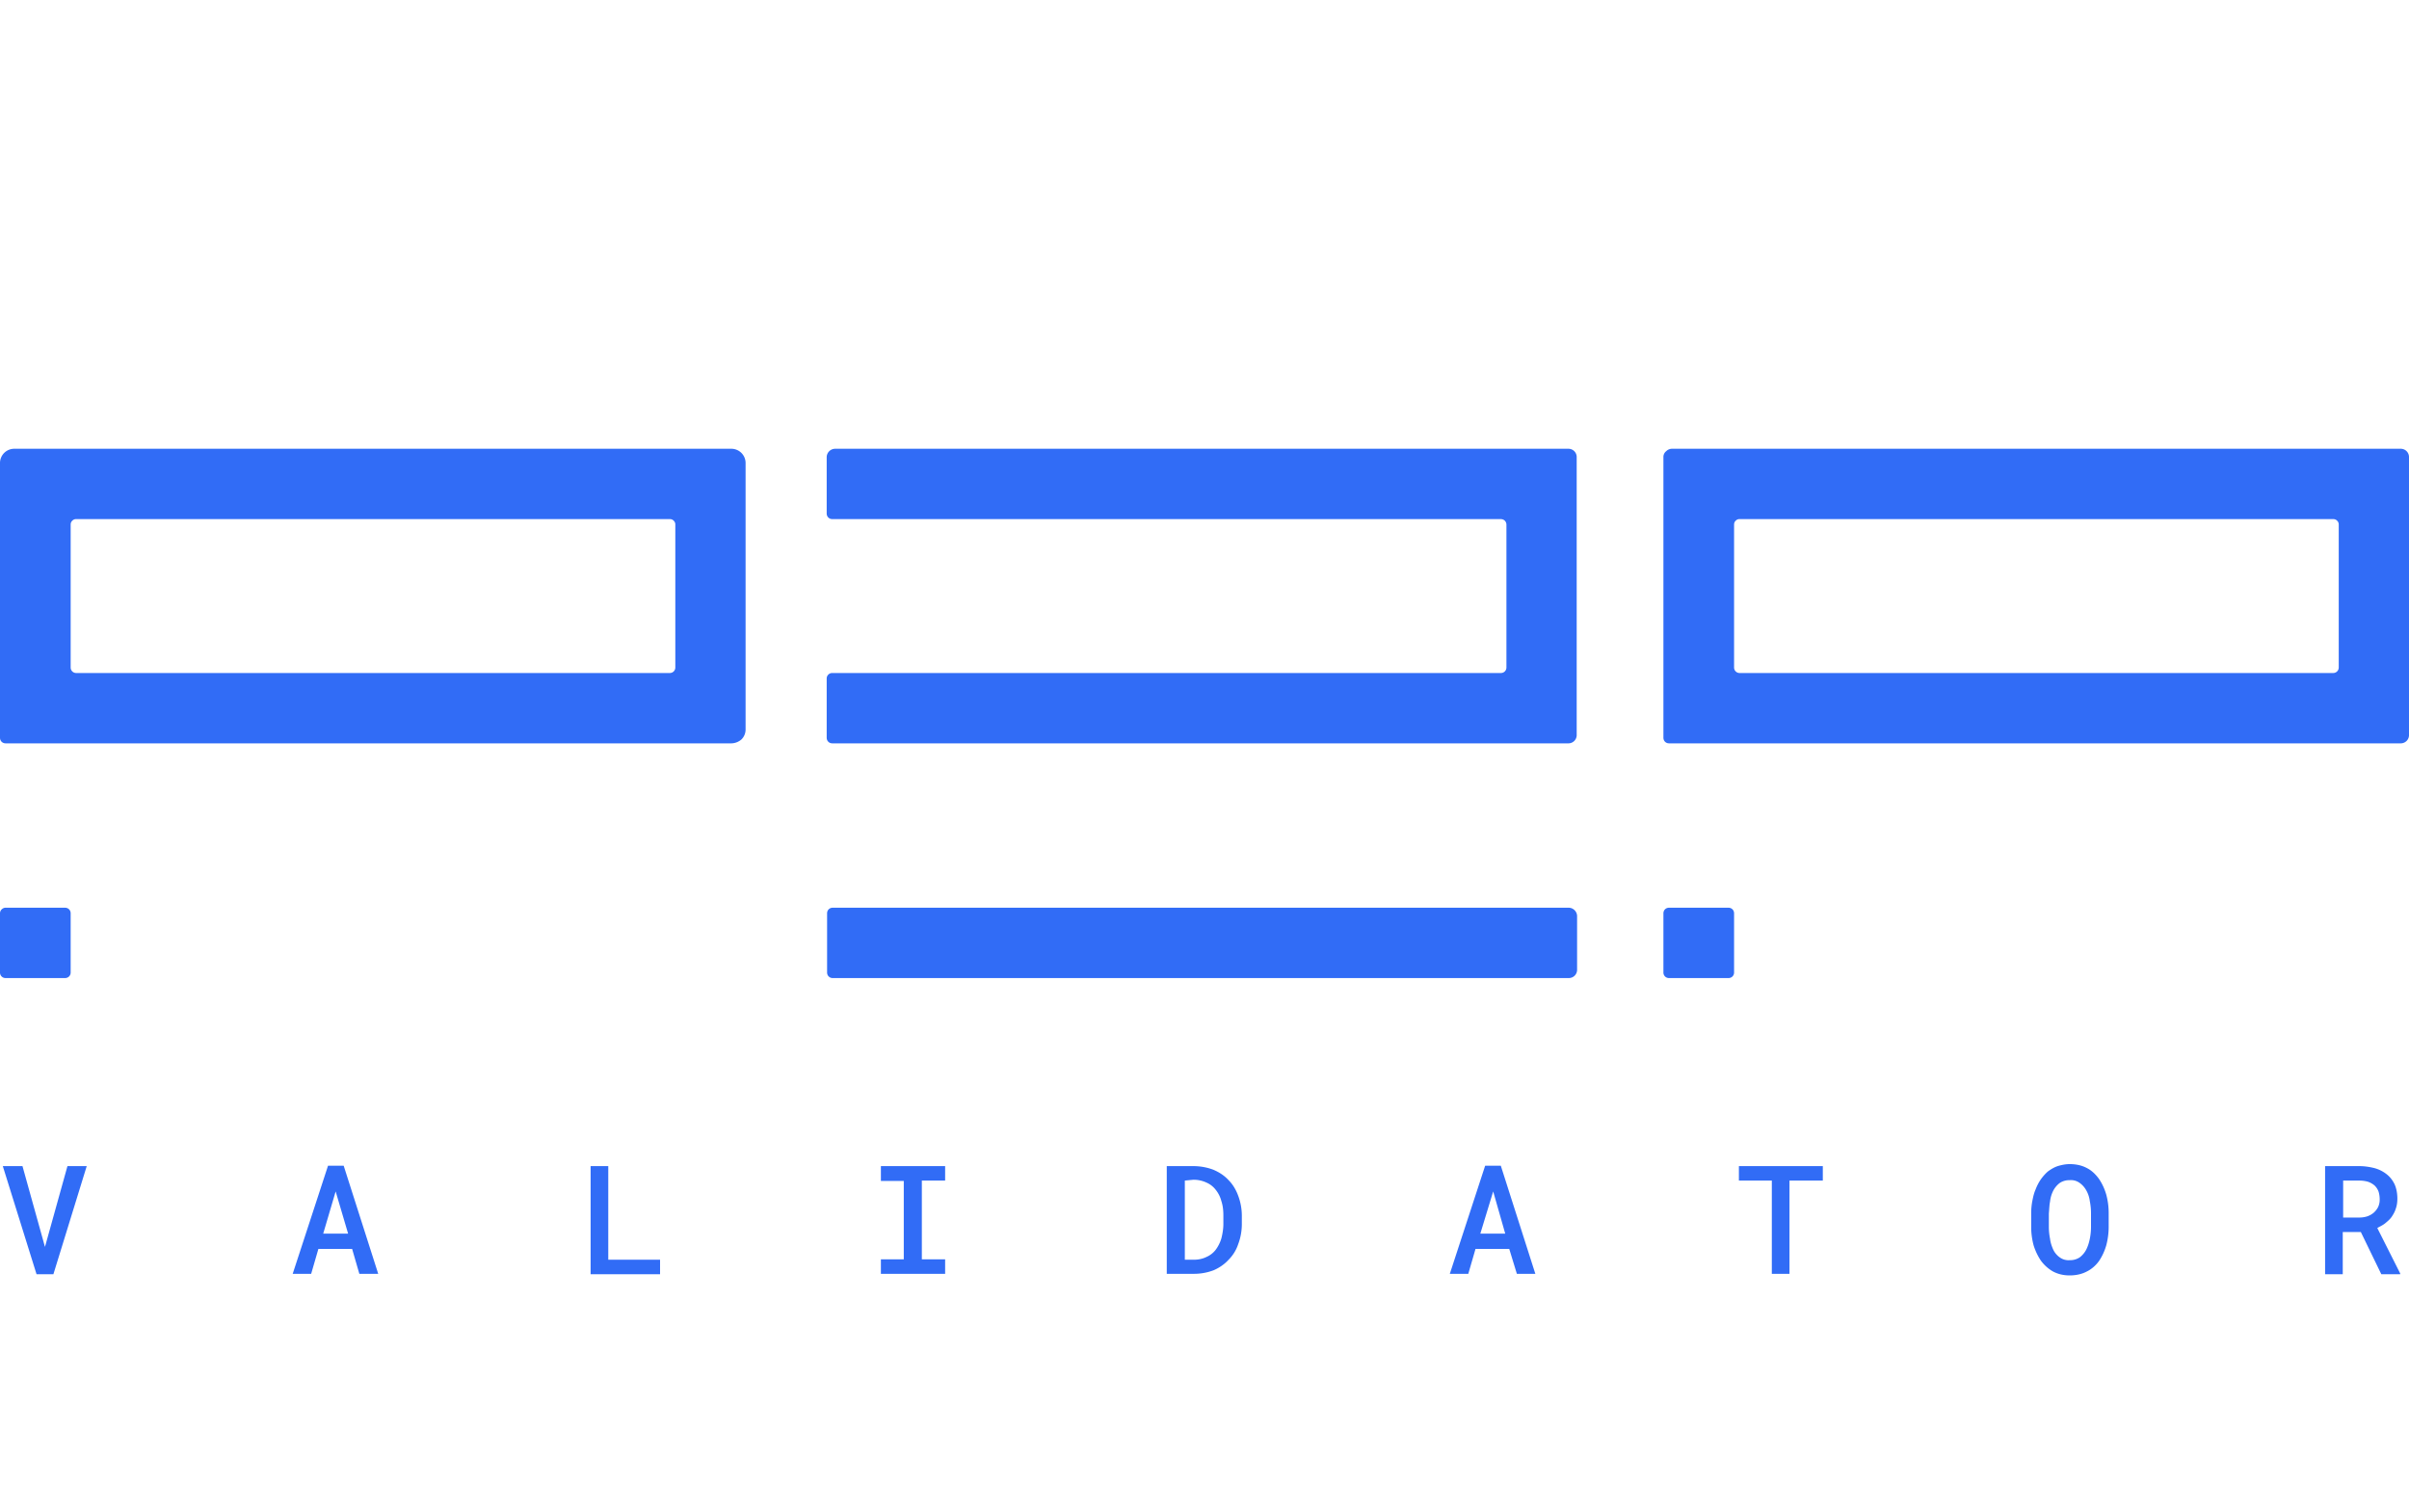 <svg xmlns="http://www.w3.org/2000/svg" width="102" height="64" fill="none" viewBox="0 0 102 64"><path fill="#316CF6" d="M70.431 19.357v11.877c0 .136.102.238.238.238h30.974a.349.349 0 00.357-.357V19.357a.349.349 0 00-.357-.357H70.805a.346.346 0 00-.255.102.306.306 0 00-.119.255zm28.356 9.137H73.661a.233.233 0 01-.238-.238v-6.04c0-.068.017-.12.068-.17a.218.218 0 01.17-.068h25.126c.068 0 .119.017.17.068a.218.218 0 01.068.17v6.04a.233.233 0 01-.238.238zm-28.118 9.937h2.516c.136 0 .238.102.238.238v2.502a.232.232 0 01-.238.238h-2.516a.232.232 0 01-.238-.238v-2.502c0-.136.102-.238.238-.238zM35.003 19.357v2.382c0 .136.102.239.238.239h28.305c.136 0 .238.102.238.238v6.04a.233.233 0 01-.238.238H35.241a.233.233 0 00-.238.239v2.5c0 .137.102.239.238.239h31.161a.349.349 0 00.357-.357V19.357a.349.349 0 00-.357-.357H35.36a.36.36 0 00-.357.357zM0 19.596v11.638c0 .136.102.238.238.238h30.736a.67.67 0 00.425-.17.59.59 0 00.17-.425V19.596a.603.603 0 00-.595-.596H.595a.603.603 0 00-.595.596zm28.356 8.898H3.23a.233.233 0 01-.238-.238v-6.04c0-.068.017-.12.068-.17a.218.218 0 01.17-.068h25.126c.068 0 .119.017.17.068a.218.218 0 01.068.17v6.04a.233.233 0 01-.238.238zM.238 38.431h2.516c.136 0 .238.102.238.238v2.502a.232.232 0 01-.238.238H.238A.232.232 0 010 41.17v-2.502c0-.136.119-.238.238-.238zm66.538.358v2.262a.349.349 0 01-.357.358H35.258a.232.232 0 01-.238-.238v-2.502c0-.136.102-.238.238-.238h31.161a.36.36 0 01.357.358zM1.904 52.791l.952-3.42h.816l-1.411 4.577h-.714L.119 49.372h.833l.952 3.42zm13.005.085h-1.428l-.306 1.055h-.782l1.496-4.577h.663l1.462 4.577h-.799l-.306-1.055zm-1.224-.647h1.054l-.527-1.786-.527 1.786zm12.087 1.106h2.176v.613h-2.941v-4.577h.748v3.964h.017zm11.526-3.964h2.72v.612h-.986v3.335h.986v.613h-2.72v-.613h.969v-3.318h-.969v-.63zm12.104 4.577v-4.577h1.122c.289 0 .578.05.85.153.238.102.459.238.646.442.187.188.323.426.408.664.102.272.153.562.153.85v.341c0 .29-.051.579-.153.85a1.673 1.673 0 01-.408.664c-.17.188-.391.34-.629.443a2.33 2.33 0 01-.833.153h-1.156v.017zm.765-3.965v3.352h.374c.187 0 .374-.034.544-.119a.983.983 0 00.391-.306c.102-.136.187-.306.238-.476.051-.205.085-.409.085-.613v-.357c0-.204-.017-.409-.085-.613a1.258 1.258 0 00-.238-.476.984.984 0 00-.391-.306 1.28 1.28 0 00-.561-.12l-.357.034zm13.736 2.893h-1.428l-.306 1.055h-.782l1.496-4.577h.663l1.462 4.577h-.782l-.323-1.055zm-1.224-.647h1.054l-.51-1.786-.544 1.786zm14.501-2.246h-1.411v3.948h-.748v-3.948h-1.394v-.612h3.553v.612zm12.104 1.957c0 .255-.034.528-.102.783-.068.238-.17.46-.306.664-.136.187-.306.34-.51.442-.221.119-.476.17-.731.17s-.493-.051-.714-.17a1.654 1.654 0 01-.51-.46 2.492 2.492 0 01-.306-.646 2.996 2.996 0 01-.102-.783v-.578c0-.17.017-.358.051-.528.034-.17.068-.323.136-.476a2.02 2.02 0 01.221-.426c.085-.119.187-.238.306-.34.119-.085.255-.17.408-.221.17-.051.34-.085.51-.085.255 0 .51.05.731.17.204.102.374.272.51.46.136.204.238.425.306.663.068.255.102.51.102.783v.578zm-.748-.578a2.6 2.6 0 00-.051-.51 1.222 1.222 0 00-.153-.46.933.933 0 00-.272-.306.625.625 0 00-.425-.12.73.73 0 00-.425.12.988.988 0 00-.272.323c-.068.136-.119.29-.136.46-.034.17-.034.34-.051.51v.561c0 .17.017.34.051.51.017.154.068.307.136.46a.84.84 0 00.272.323.624.624 0 00.425.12.73.73 0 00.425-.12.988.988 0 00.272-.323c.068-.136.119-.29.153-.46.034-.17.051-.34.051-.51v-.578zm11.424.8h-.765v1.786h-.748v-4.577h1.445c.221 0 .442.034.646.085.187.051.357.136.51.255.153.12.255.255.34.426.085.187.119.408.119.612 0 .136-.017.29-.068.425-.034.12-.102.239-.17.34-.068.103-.17.188-.272.273-.102.085-.221.136-.34.204l.969 1.923v.034h-.799l-.867-1.787zm-.765-.613h.697c.119 0 .238-.017.34-.051a.86.86 0 00.272-.153.826.826 0 00.187-.239.738.738 0 00.068-.323c0-.119-.017-.238-.051-.34a.674.674 0 00-.17-.255.862.862 0 00-.272-.154 1.294 1.294 0 00-.357-.05h-.697v1.565h-.017z"/></svg>